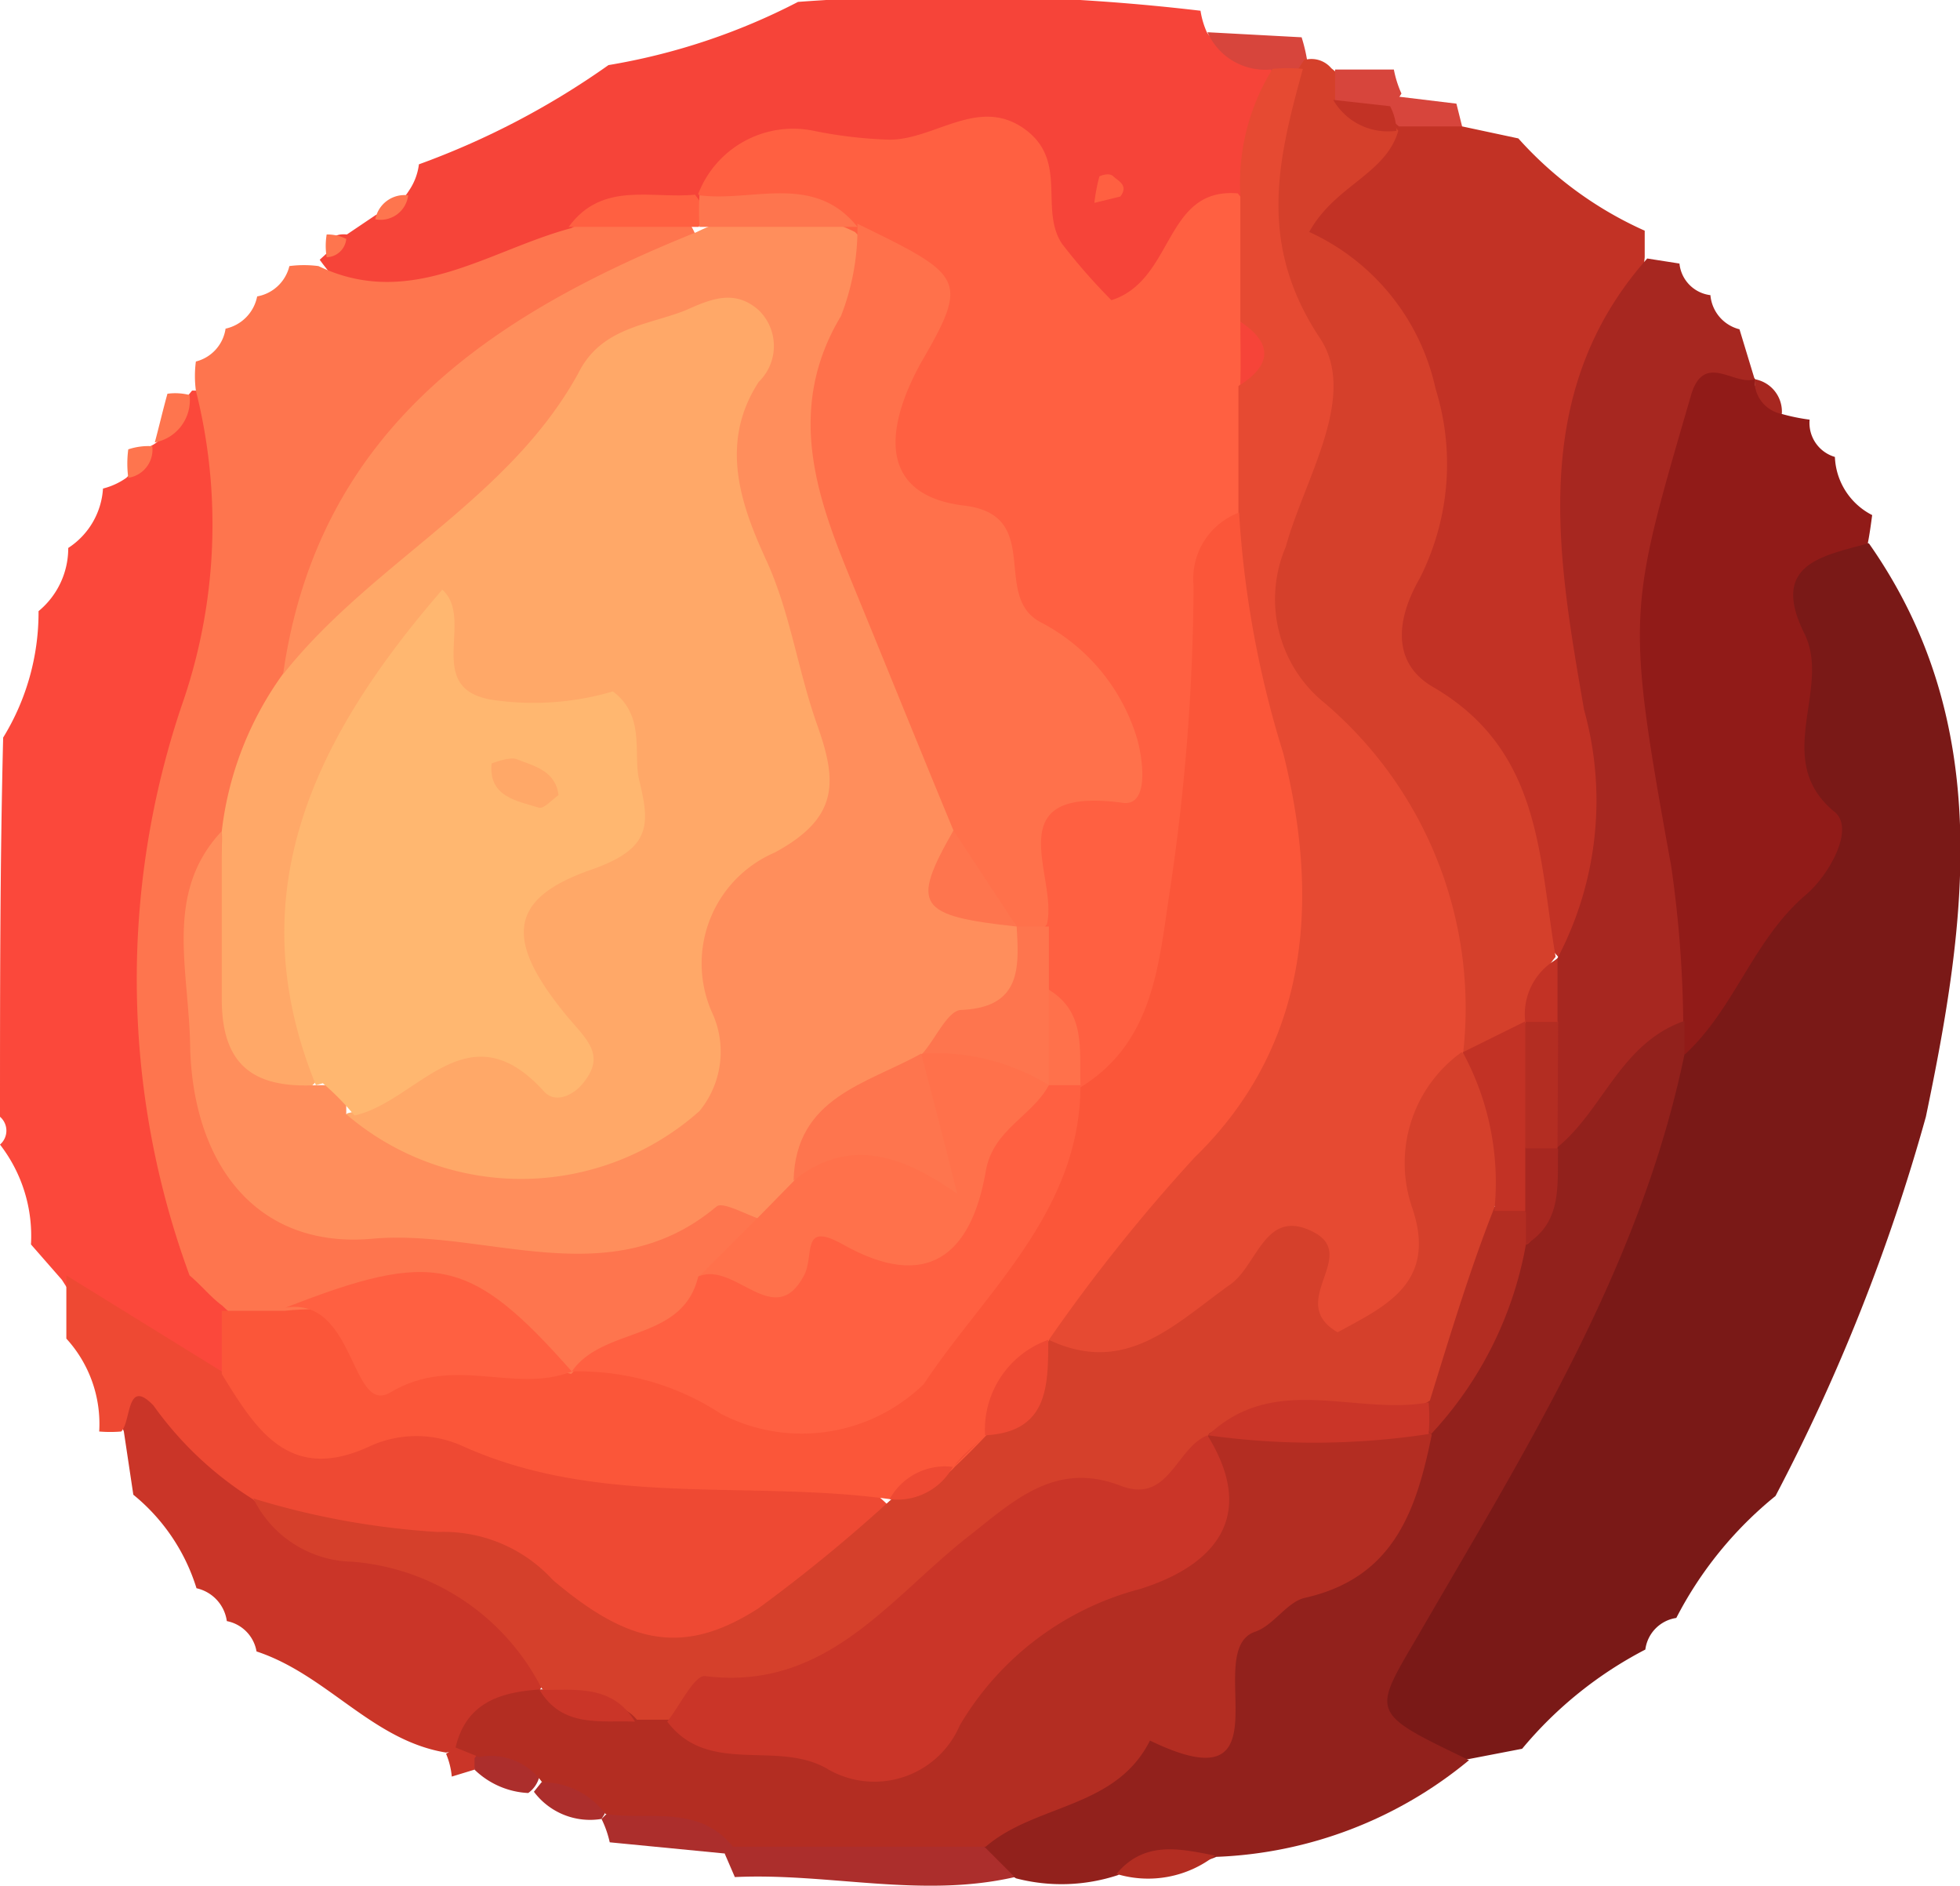<?xml version="1.0" encoding="UTF-8"?> <svg xmlns="http://www.w3.org/2000/svg" viewBox="0 0 31.02 29.84"><defs><style>.cls-1{fill:#7a1917;}.cls-2{fill:#911b18;}.cls-3{fill:#92211c;}.cls-4{fill:#ac2e2c;}.cls-5{fill:#b32d22;}.cls-6{fill:#f64439;}.cls-7{fill:#fb483b;}.cls-8{fill:#ca3528;}.cls-9{fill:#fe754e;}.cls-10{fill:#ee4933;}.cls-11{fill:#d7453c;}.cls-12{fill:#c23225;}.cls-13{fill:#a72720;}.cls-14{fill:#d5402b;}.cls-15{fill:#ff6041;}.cls-16{fill:#e64a32;}.cls-17{fill:#fb5639;}.cls-18{fill:#ffa868;}.cls-19{fill:#ff8e5c;}.cls-20{fill:#ff714b;}.cls-21{fill:#ffb770;}</style></defs><g id="Слой_2" data-name="Слой 2"><g id="OBJECTS"><path class="cls-1" d="M26.53,25.6a.58.58,0,0,0-.49.5,6.31,6.31,0,0,0-1.95,1.57l-.83.16c-2.22.27-2-.95-1.28-2.26a61,61,0,0,0,4.17-8.8A7.85,7.85,0,0,0,28,10.2c-.2-1,0-2.07,1.58-1.6,2,2.85,1.54,6,.9,9.07a30.38,30.38,0,0,1-2.38,6A6.05,6.05,0,0,0,26.53,25.6Z"></path><path class="cls-2" d="M29.56,8.6c-.73.2-1.55.33-1,1.43.43.88-.53,2,.48,2.82.32.27-.1,1-.45,1.3-.84.71-1.13,1.8-1.92,2.53a1.5,1.5,0,0,1-.44-.59c-.23-3.13-1.8-6.22-.12-9.4.43-.82.63-1.6,1.67-.69l-.07.11L27.77,6c0,.3.23.41.43.55a3.12,3.12,0,0,0,.44.09.56.56,0,0,0,.4.59,1.08,1.08,0,0,0,.59.92C29.61,8.3,29.59,8.45,29.56,8.6Z"></path><path class="cls-3" d="M26.66,16.16c0,.17,0,.35,0,.52-.7,3.38-2.51,6.25-4.2,9.17-.74,1.27-.81,1.23.79,2a6.66,6.66,0,0,1-4,1.53c-.5.22-1.07,0-1.56.29a2.85,2.85,0,0,1-1.61.05c-.29-.18-.65-.31-.59-.76a22.46,22.46,0,0,0,6.76-6.26c.55-1,1.05-2,1.52-3,.24-.52.41-1.07.62-1.6C24.92,17.15,25.21,16,26.66,16.16Z"></path><path class="cls-4" d="M15.6,29.24l.46.46c-1.48.34-2.95-.07-4.43,0h0l-.16-.37a1.24,1.24,0,0,1,.62-.51C13.3,28.57,14.52,28.34,15.6,29.24Z"></path><path class="cls-5" d="M17.67,29.65c.44-.53,1-.4,1.56-.29A1.72,1.72,0,0,1,17.67,29.65Z"></path><path class="cls-6" d="M19,.17a1.33,1.33,0,0,0,.1.34c.27.43.91.19,1.16.65a2.87,2.87,0,0,1-.46,2c-.36.45-.75.88-1.09,1.34-.68.92-1.36.74-2.05,0-2-2.07-2.84-2.25-5.6-1.16a12.83,12.83,0,0,0-2,.77c-1.34.24-2.67,1.84-4,0l.12-.11c0-.21.1-.31.31-.29l.46-.31a.87.87,0,0,0,.52-.38.94.94,0,0,0,.16-.42,12.66,12.66,0,0,0,3-1.57,10.14,10.14,0,0,0,3-1A33.38,33.38,0,0,1,19,.17Z"></path><path class="cls-7" d="M1.63,7.73A1.1,1.1,0,0,0,2,7.56a2.28,2.28,0,0,0,.38-.5l0,0c.33-.15.3-.57.57-.77l.09-.11c.86,0,.78.72.83,1.27a11.86,11.86,0,0,1-.51,4.19,11.69,11.69,0,0,0,.07,7.81c.08.23.14.47.21.7a3.4,3.4,0,0,1,.14.72,1.17,1.17,0,0,1-.35,1c-1.31.21-1.87-.71-2.45-1.62l-.49-.56a2.36,2.36,0,0,0-.49-1.58A.29.29,0,0,0,0,17.67c0-2,0-4,.05-6a3.78,3.78,0,0,0,.56-2,1.29,1.29,0,0,0,.47-1A1.21,1.21,0,0,0,1.63,7.73Z"></path><path class="cls-8" d="M3.59,25.65a.62.62,0,0,0-.48-.52,3.08,3.08,0,0,0-1-1.48l-.15-1c-.28-.73-.17-1.25.7-.79A8.5,8.5,0,0,1,4.3,23.33c.7.79,1.77.81,2.63,1.25s1.6.86,1.73,1.9a1.89,1.89,0,0,1-1.25,1.18l-.35.07c-1.17-.19-1.88-1.23-3-1.6A.59.59,0,0,0,3.59,25.65Z"></path><path class="cls-8" d="M7.51,28l-.36.11a1.19,1.19,0,0,0-.09-.36l.12-.08a.29.29,0,0,1,.42.09Z"></path><path class="cls-4" d="M11.5,29.33l-1.85-.18a1.63,1.63,0,0,0-.13-.37l.28-.28c.77-.22,1.58-.51,1.79.71Z"></path><path class="cls-4" d="M7.51,28l0-.18c.35-.49.7-.33,1,0a.45.45,0,0,1-.15.55A1.31,1.31,0,0,1,7.51,28Z"></path><path class="cls-4" d="M9.52,28.78a1.11,1.11,0,0,1-1.07-.43l.12-.15c.55-.27.94-.22,1,.5Z"></path><path class="cls-9" d="M5.48,3.78a.32.32,0,0,1-.31.29,1.1,1.1,0,0,1,0-.36A.67.67,0,0,1,5.48,3.78Z"></path><path class="cls-9" d="M6.46,3.09a.44.44,0,0,1-.52.38A.47.47,0,0,1,6.46,3.09Z"></path><path class="cls-10" d="M4,23.72a5.54,5.54,0,0,1-1.57-1.48c-.43-.45-.35.24-.51.41a2.07,2.07,0,0,1-.35,0,2,2,0,0,0-.52-1.47c0-.32,0-.64,0-1L3.51,21.7a48.21,48.21,0,0,0,7.07,1.14c1.22.15,2.51,0,3.5,1-1.62,2.95-3.54,3.46-5.93,1.47C6.92,24.26,5.17,24.82,4,23.72Z"></path><path class="cls-11" d="M20.11,1.1a1,1,0,0,1-1-.59L20.6.59a2.62,2.62,0,0,1,.09.38l-.12.24A.36.36,0,0,1,20.11,1.1Z"></path><path class="cls-12" d="M23.14,2l.89.19a5.93,5.93,0,0,0,2,1.46c0,.14,0,.28,0,.42-.27,2.73-1.37,5.38-.3,8.22.29.77.5,2.37-1.06,2.86C23.55,13.89,23.39,12,22,10.8c-.59-.54-.15-1.4,0-2.12a3.64,3.64,0,0,0-.71-3.74c-1.75-1.62-.75-2.34.73-3.05A1.31,1.31,0,0,1,23.14,2Z"></path><path class="cls-13" d="M24.65,15.16a5.35,5.35,0,0,0,.42-3.93c-.41-2.38-.9-5,1-7.14l.51.08a.56.56,0,0,0,.49.5.61.61,0,0,0,.46.54l.24.79c-.32.11-.79-.43-1,.23-1,3.44-1.05,3.45-.32,7.48a18.5,18.5,0,0,1,.19,2.45c-1,.36-1.27,1.41-2,2L24.41,18a3,3,0,0,1-.27-1.61,2.29,2.29,0,0,1,.26-1Z"></path><path class="cls-13" d="M28.2,6.55A.53.53,0,0,1,27.77,6,.52.52,0,0,1,28.2,6.55Z"></path><path class="cls-14" d="M22.13,2.07c-.2.69-1,.86-1.41,1.6a3.56,3.56,0,0,1,2,2.48,4,4,0,0,1-.25,3c-.43.75-.38,1.38.21,1.72,1.72,1,1.67,2.68,1.94,4.27h0a1.29,1.29,0,0,0-.3.88,1.43,1.43,0,0,1-.38.55.84.84,0,0,1-1,.08,2.22,2.22,0,0,1-.35-.64,8.68,8.68,0,0,0-2.27-4.66c-.3-.29-.69-.73-.59-1.07.89-3-.83-6.25.81-9.18l.1-.15a.41.41,0,0,1,.43.13,3.49,3.49,0,0,1,.35.32c.17.16.38.28.55.45Z"></path><path class="cls-11" d="M21.13,1.58c0-.16,0-.32,0-.48l.93,0a1.68,1.68,0,0,0,.12.38L22,1.77A1,1,0,0,1,21.13,1.58Z"></path><path class="cls-11" d="M23.14,2l-1,0h0l-.19-.16L22,1.68l.14-.15.91.11Z"></path><path class="cls-5" d="M9.58,28.7a1.25,1.25,0,0,0-1-.5,1,1,0,0,0-1-.4l-.37-.15c.17-.72.72-.88,1.36-.92h.3a11.09,11.09,0,0,1,1.52.1L11,27c2.69.49,6.59-1.47,7.86-4a1,1,0,0,1,.38-.54,10.34,10.34,0,0,1,3.19,0l.23.24c-.24,1.18-.59,2.26-2,2.58-.29.06-.5.44-.8.54-.86.3.59,2.81-1.66,1.72-.54,1.08-1.81,1-2.6,1.68l-4,0C11.05,28.54,10.26,28.81,9.58,28.7Z"></path><path class="cls-5" d="M24.15,19.69a5.92,5.92,0,0,1-1.5,3l0,0a1.68,1.68,0,0,1-.35-.61,4.35,4.35,0,0,1,1.2-2.91.9.9,0,0,1,.7-.1.4.4,0,0,1,.12.42C24.24,19.62,24.2,19.69,24.15,19.69Z"></path><path class="cls-13" d="M24.15,19.69c0-.17,0-.34,0-.51a.79.79,0,0,1-.12-1,.47.47,0,0,1,.63,0h0C24.64,18.73,24.74,19.33,24.15,19.69Z"></path><path class="cls-9" d="M3,6.25A.68.68,0,0,1,2.45,7c.07-.26.13-.52.2-.77A.92.92,0,0,1,3,6.25Z"></path><path class="cls-9" d="M2.41,7.06a.45.45,0,0,1-.38.5,1.71,1.71,0,0,1,0-.45A1,1,0,0,1,2.41,7.06Z"></path><path class="cls-9" d="M3,20.18a13.55,13.55,0,0,1-.13-9,8.67,8.67,0,0,0,.23-5,1.77,1.77,0,0,1,0-.46.63.63,0,0,0,.47-.52.65.65,0,0,0,.5-.51.64.64,0,0,0,.51-.48,1.77,1.77,0,0,1,.46,0c1.46.7,2.69-.25,4-.6a2.4,2.4,0,0,1,1.82-.16c.58.85-.21,1-.68,1.22a8.92,8.92,0,0,0-5.22,6c-.38.86-.68,1.76-1,2.64a5.41,5.41,0,0,0-.3,2.22c0,2.45.87,3.1,3.3,3.38,1.72.2,3.41-.61,5.09,0,.43.68-.12,1.08-.43,1.56a3.64,3.64,0,0,1-2.36,1.4,1.6,1.6,0,0,1-.69-.08C7.37,20.6,5.94,20.69,4.47,21a1.15,1.15,0,0,1-.95-.34h0C3.34,20.53,3.19,20.34,3,20.18Z"></path><path class="cls-15" d="M11.05,3.07a1.61,1.61,0,0,1,1.83-1,7,7,0,0,0,1.2.14c.71,0,1.4-.68,2.12-.18s.24,1.28.61,1.83a9.55,9.55,0,0,0,.78.89c1-.32.83-1.79,2-1.69.45.54.15,1.27.47,1.84a4,4,0,0,1,.16,1.13c-.1.62-.1,1.24-.22,1.85-.86,2.11-.49,4.39-1,6.56-.23,1-.29,2.14-1.39,2.74a.86.86,0,0,1-.67,0,4,4,0,0,1-.71-1.54,5.73,5.73,0,0,1-.15-1c0-.41-.33-1-.11-1.2,2.37-2,0-3.54-.87-4.53-1.19-1.29-1.76-2.24-1-3.84.15-.32-.09-.63-.36-.84L13.3,3.9c-.63-.36-1.42-.2-2.05-.6C11.18,3.23,11.12,3.15,11.05,3.07Z"></path><path class="cls-16" d="M19.63,5.09l0-2a3.43,3.43,0,0,1,.51-2,2.57,2.57,0,0,1,.48,0c-.4,1.45-.72,2.77.27,4.26.61.92-.24,2.21-.54,3.3a2.11,2.11,0,0,0,.61,2.47,6.34,6.34,0,0,1,2.2,5.51,22.44,22.44,0,0,1-.23,3C22.74,20.8,22,22,20.55,21.06c-.9-.59-1.17.2-1.7.38-.87.3-1.73.86-2.35-.36a3.62,3.62,0,0,1,1.42-2.53c2-1.95,2.2-4.33,1.68-6.85a6.18,6.18,0,0,1,0-3.59l0-2A.68.68,0,0,0,19.63,5.09Z"></path><path class="cls-15" d="M11.06,3.59H9c.53-.73,1.32-.44,2-.51l0,0,.18.25Z"></path><path class="cls-15" d="M17.73,3.11l-.41.1a2.84,2.84,0,0,1,.08-.42s.15-.07.22,0S17.87,2.93,17.73,3.11Z"></path><path class="cls-17" d="M19.61,8.11a16,16,0,0,0,.7,3.81c.54,2.16.5,4.54-1.4,6.39A27.08,27.08,0,0,0,16.6,21.2c0,.1,0,.2-.05.31a4.4,4.4,0,0,1-.41.81,4.2,4.2,0,0,1-.33.49,2.72,2.72,0,0,1-.4.43,1.93,1.93,0,0,1-.49.31,2.07,2.07,0,0,1-.55.17h-.29c-2.25-.31-4.59.14-6.76-.84a1.77,1.77,0,0,0-1.46,0c-1.28.6-1.81-.26-2.35-1.14,0-.34,0-.67,0-1h1c1.62-.17,3,.58,4.53,1h0a.71.71,0,0,1,.68-.22c3.79,1.45,5.44-.94,6.86-3.78a1.44,1.44,0,0,1,.51-.53c1.19-.72,1.25-2,1.43-3.15a33.37,33.37,0,0,0,.37-4.79A1.12,1.12,0,0,1,19.61,8.11Z"></path><path class="cls-17" d="M3,20.18l.51.51Z"></path><path class="cls-14" d="M16.6,21.2c1.23.58,2-.26,2.89-.89.42-.32.54-1.2,1.29-.82s-.44,1.11.39,1.59c.75-.41,1.6-.78,1.17-2a2.16,2.16,0,0,1,.79-2.43h0c1.18.64.87,1.57.5,2.51s-.69,2-1,3c-1.08.72-2.4-.13-3.49.52h0c-.14.21-.14.65-.25.67-3,.67-4.89,4-8.3,3.86h-.51c-.4-.48-1.09-.06-1.51-.5h0a3.69,3.69,0,0,0-3-2,1.78,1.78,0,0,1-1.56-1,12.52,12.52,0,0,0,2.92.53A2.34,2.34,0,0,1,8.75,25C9.93,26,10.8,26.22,12,25.45a24.86,24.86,0,0,0,2.11-1.73h0c.28-.29.74-.2,1-.51h0c.17-.16.34-.33.5-.5h0c.51-.39.63-1,1-1.51Z"></path><path class="cls-5" d="M24.65,18.17h-.5a1.85,1.85,0,0,1,0-2c.18-.22.35-.22.51,0Z"></path><path class="cls-12" d="M24.65,16.17h-.51a1,1,0,0,1,.51-1Z"></path><path class="cls-12" d="M24.14,16.16c0,.67,0,1.35,0,2,0,.33,0,.66,0,1h-.49a4.31,4.31,0,0,0-.5-2.51Z"></path><path class="cls-12" d="M22,1.68a.87.87,0,0,1,.1.39,1,1,0,0,1-1-.49Z"></path><path class="cls-8" d="M10.56,27.24c.2-.25.43-.74.6-.72,1.93.24,2.92-1.24,4.18-2.22.71-.56,1.37-1.19,2.4-.79.76.29.87-.6,1.37-.8.81,1.31.08,2.07-1.06,2.43a4.69,4.69,0,0,0-2.86,2.16,1.47,1.47,0,0,1-2.11.68C12.29,27.53,11.21,28.1,10.56,27.24Z"></path><path class="cls-8" d="M19.12,22.71c1.05-1,2.33-.31,3.49-.52a2.8,2.8,0,0,1,0,.5A12.07,12.07,0,0,1,19.12,22.71Z"></path><path class="cls-8" d="M8.54,26.74c.56,0,1.15-.09,1.51.5C9.5,27.22,8.9,27.34,8.54,26.74Z"></path><path class="cls-18" d="M3.51,13.15a5.28,5.28,0,0,1,1-2.53c1-2.23,3-3.54,4.48-5.31a2.73,2.73,0,0,1,3-.82c1.16.41.63,1.5.53,2.4-.18,1.55.77,2.86,1,4.33.2,1,.36,2-.66,2.68a2.56,2.56,0,0,0-.94,2.46A2.35,2.35,0,0,1,9.74,19C8.31,19,6.36,20,5.44,17.84c0-.08,0-.22.08-.23,2.37-.59,2-3.36,3.63-4.56a.69.69,0,0,0-.09-1.23c-.72-.41-1.85.08-2.28-1.13-.11-.32-.31.29-.43.46a7.13,7.13,0,0,0-1.19,4.24c0,.76.41,1.73-.77,2.08C2.14,16.43,3.59,14.63,3.51,13.15Z"></path><path class="cls-19" d="M3.51,13.15c0,.88,0,1.77,0,2.66,0,1.09.55,1.41,1.51,1.36l.18,0a.81.81,0,0,1,.28.27l0,.19a4.25,4.25,0,0,0,5.59-.05A1.48,1.48,0,0,0,11.26,16a1.91,1.91,0,0,1,1-2.51c1-.54,1-1.1.68-2s-.43-1.79-.81-2.62-.77-1.84-.12-2.83a.79.79,0,0,0,0-1.13c-.38-.34-.76-.18-1.16,0-.61.24-1.34.27-1.7,1-1.1,2-3.28,3-4.67,4.76.55-3.87,3.29-5.69,6.55-7h0a2.82,2.82,0,0,1,2.5,0h0c.12.12.31.29.27.4-1.13,3.2.88,5.81,1.59,8.66,0,.62-.17,1.28.55,1.67a1,1,0,0,1,.34.54c.29,1.11-.44,1.57-1.26,2l-.52.37a5.59,5.59,0,0,0-1.64,1.5,1.36,1.36,0,0,1-.83.48c-.24-.08-.59-.28-.69-.2-1.69,1.42-3.65.35-5.45.51s-2.82-1.14-2.88-3C3,15.36,2.58,14.14,3.51,13.15Z"></path><path class="cls-15" d="M17.1,17.17c0,2-1.52,3.28-2.48,4.73a2.77,2.77,0,0,1-3.21.47,4.11,4.11,0,0,0-2.36-.67c.5-.72,1.75-.46,2-1.5,1.66-1.07,4-.93,5-3.08l.33-.14a.79.79,0,0,1,.66.19Z"></path><path class="cls-20" d="M16.6,17.17c-.27.5-.89.7-1,1.37-.23,1.32-.93,1.9-2.26,1.15-.68-.38-.44.18-.62.5-.46.86-1.08-.22-1.65,0l1-1,.49-.5c.21-.25.36-.58.66-.69.71-.24,1.33-.81,1.36-1.32h0C15.41,16.2,16.12,16.22,16.6,17.17Z"></path><path class="cls-15" d="M9.05,21.7c-.91.36-1.86-.27-2.87.33-.63.38-.55-1.52-1.66-1.34C6.87,19.77,7.45,19.89,9.05,21.7Z"></path><path class="cls-20" d="M15.09,13.14c-.53-1.28-1.05-2.57-1.58-3.86S12.39,6.53,13.31,5a3.8,3.8,0,0,0,.26-1.46c1.68.82,1.78.87,1,2.21C13.93,6.92,14,7.85,15.26,8s.43,1.42,1.2,1.84A3.07,3.07,0,0,1,18,11.7c.1.37.18,1.08-.25,1-2-.26-1,1.17-1.18,1.92-.17.25-.34.25-.51,0h0C15.68,14.2,14.7,14.13,15.09,13.14Z"></path><path class="cls-9" d="M16.09,14.66h.51v1a1.25,1.25,0,0,1,0,1.51,3.41,3.41,0,0,0-2-.5c.21-.24.4-.68.61-.69C16.16,15.94,16.13,15.32,16.09,14.66Z"></path><path class="cls-9" d="M13.57,3.59h-2.5a4.17,4.17,0,0,1,0-.5C11.91,3.2,12.88,2.73,13.57,3.59Z"></path><path class="cls-20" d="M16.6,17.17V15.66c.59.36.48.95.5,1.51Z"></path><path class="cls-6" d="M19.63,5.09c.5.33.51.67,0,1C19.64,5.76,19.63,5.43,19.63,5.09Z"></path><path class="cls-10" d="M16.59,21.2c0,.73,0,1.46-1,1.51A1.51,1.51,0,0,1,16.59,21.2Z"></path><path class="cls-10" d="M15.08,23.21a1,1,0,0,1-1,.51A1,1,0,0,1,15.08,23.21Z"></path><path class="cls-10" d="M15.59,22.71c-.17.17-.34.33-.5.5C15.25,23,15.42,22.88,15.59,22.71Z"></path><path class="cls-21" d="M5,17.17C3.75,14.11,5,11.64,7,9.33c.52.47-.3,1.55.77,1.74a4.45,4.45,0,0,0,1.93-.13c.53.4.31,1,.42,1.42.17.7.18,1.07-.76,1.4C8,14.23,8,14.91,9,16.11c.3.35.57.59.25,1-.16.22-.46.36-.64.16-1.21-1.34-2,.16-3,.38h0a4,4,0,0,0-.5-.51Z"></path><path class="cls-9" d="M14.58,16.67c.16.61.32,1.22.57,2.22-1-.71-1.8-.84-2.59-.21C12.59,17.36,13.72,17.15,14.58,16.67Z"></path><path class="cls-9" d="M15.09,13.14l1,1.52C14.52,14.49,14.41,14.33,15.09,13.14Z"></path><path class="cls-18" d="M5,17.17l.5.51Z"></path><path class="cls-18" d="M8.84,12.58c-.1.07-.23.22-.31.2-.35-.11-.8-.17-.75-.7,0,0,.28-.11.39-.07C8.45,12.12,8.79,12.19,8.84,12.58Z"></path></g></g></svg> 